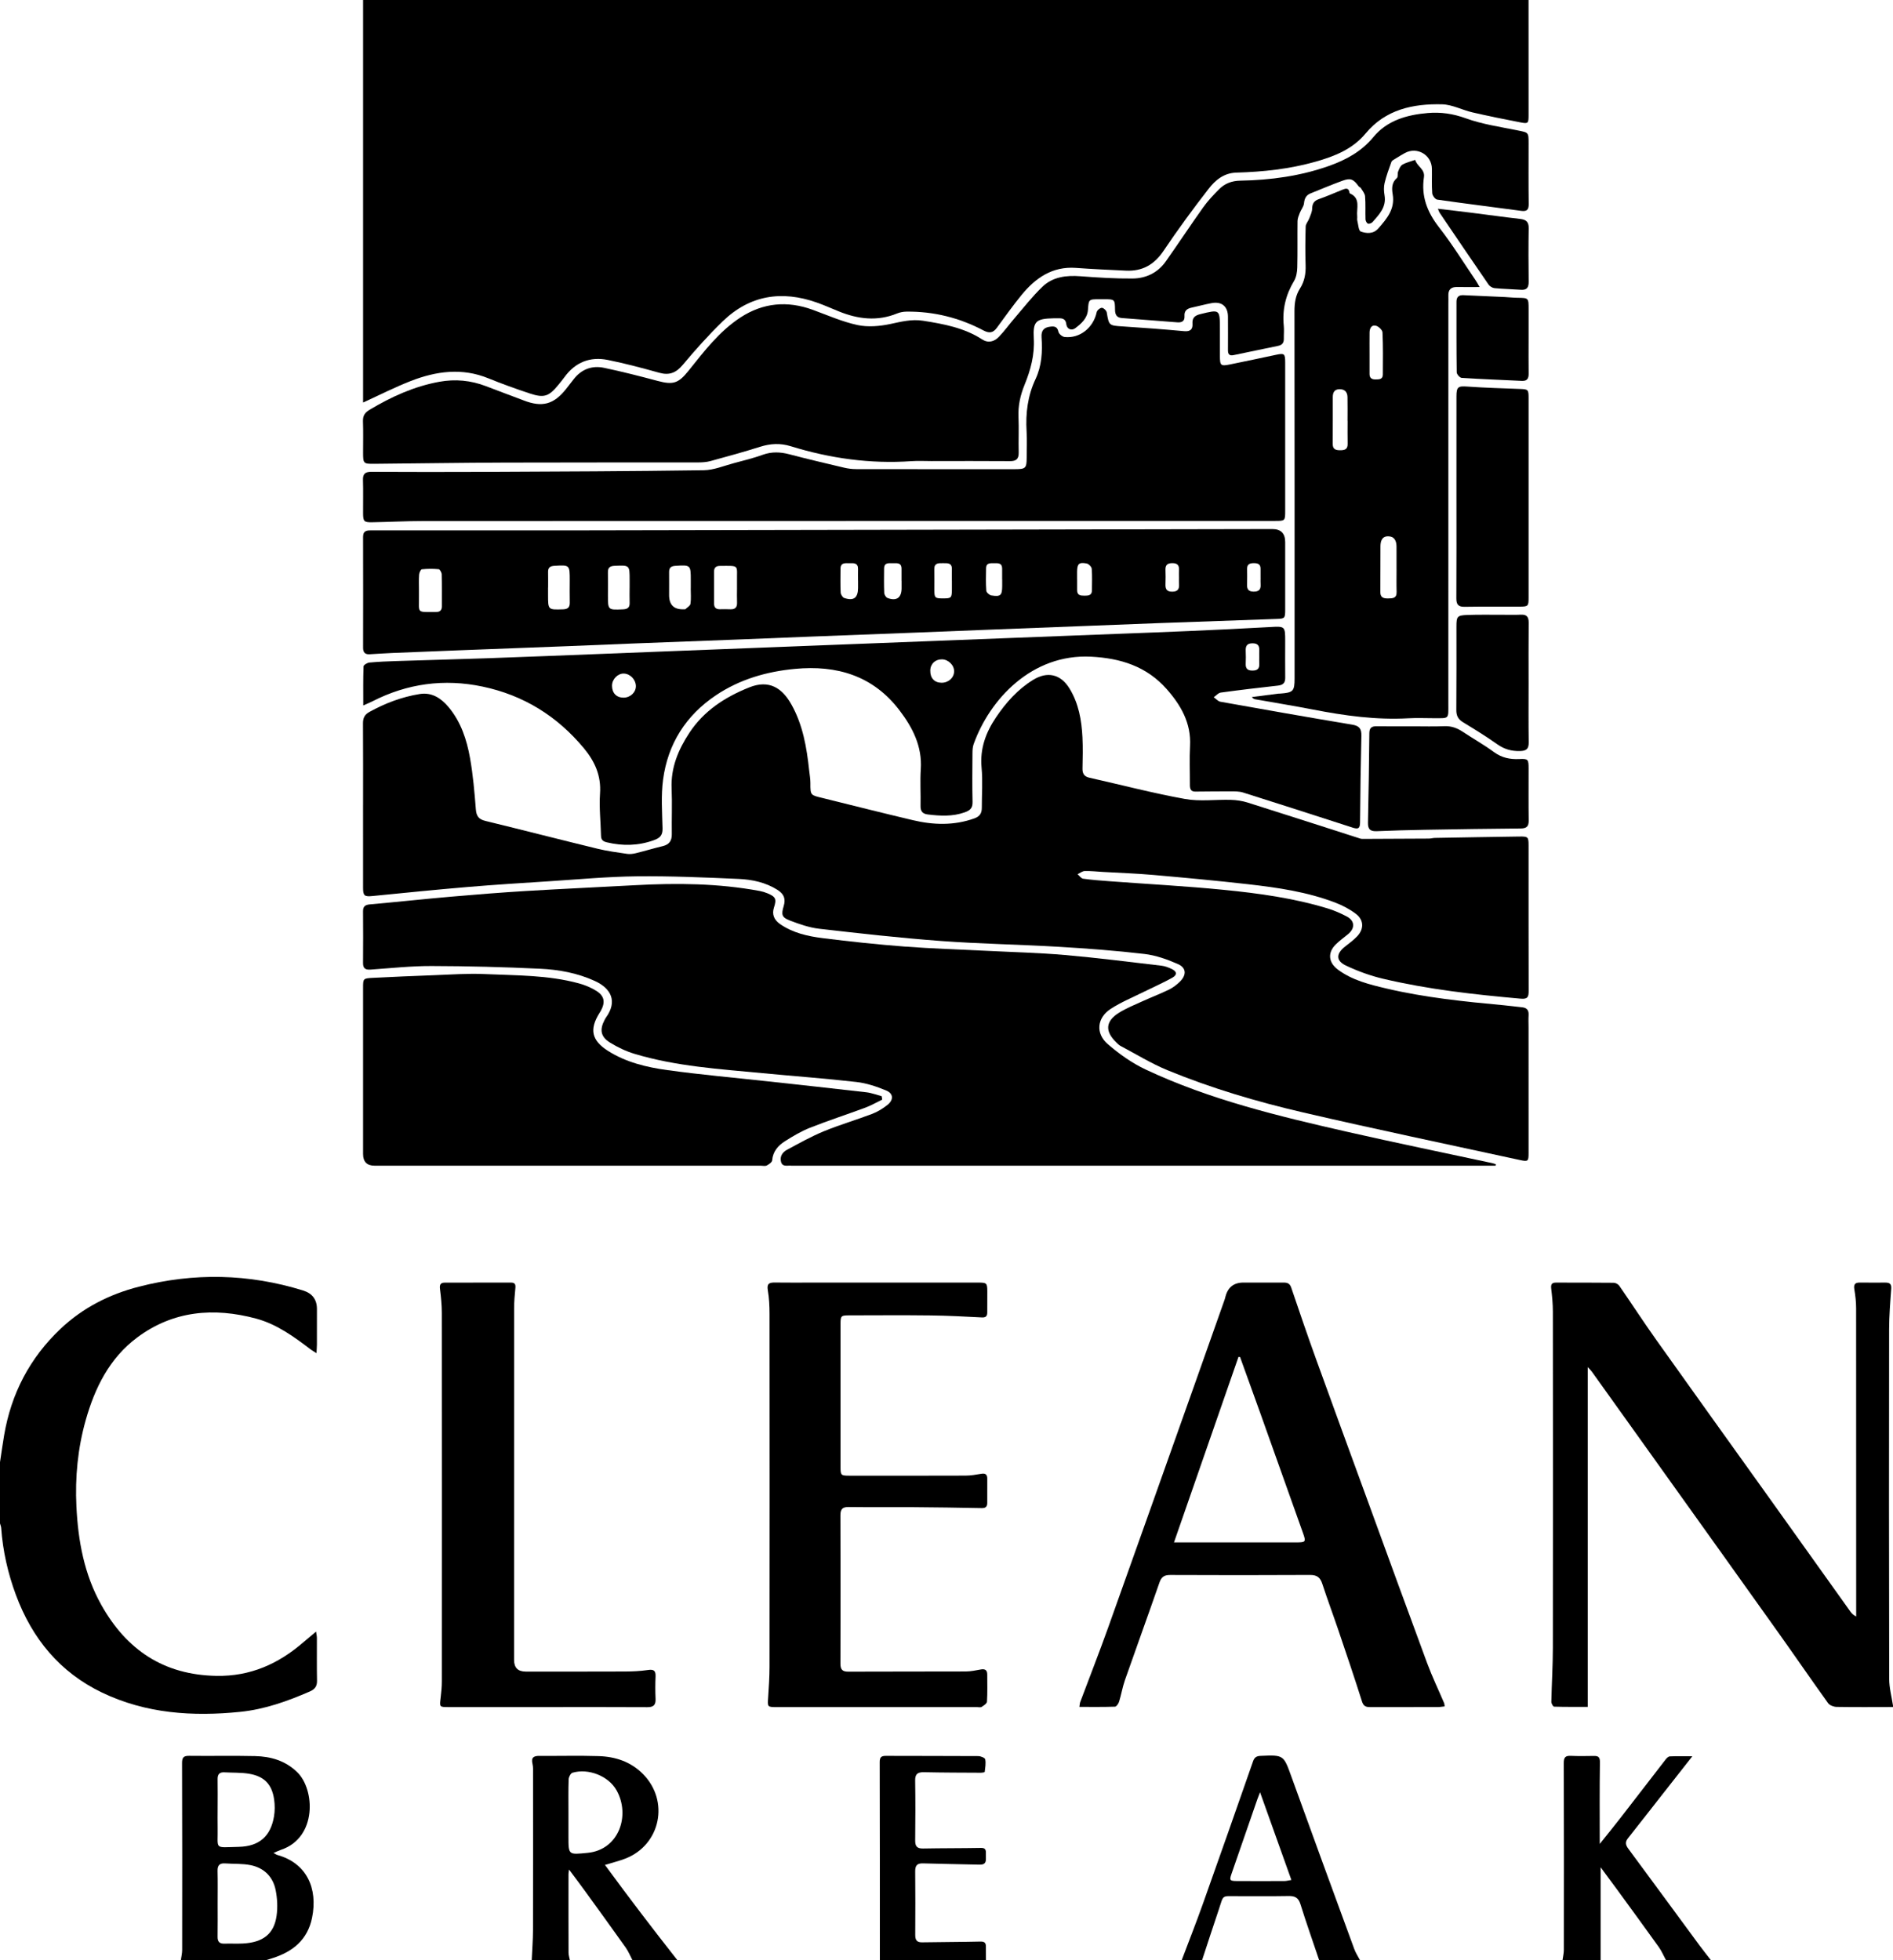 <?xml version="1.0" encoding="UTF-8"?><svg id="Layer_1" xmlns="http://www.w3.org/2000/svg" viewBox="0 0 1392 1441" width="1392" height="1441"><path d="M1124,0c0,28.16.03,56.31.02,84.47,0,6.26-.22,6.62-6.08,5.49-11.77-2.27-23.53-4.64-35.2-7.34-7.54-1.74-14.88-5.76-22.38-5.93-21.35-.48-41.48,3.73-56.16,21.42-9.64,11.62-22.92,16.83-36.84,20.77-19.01,5.39-38.54,7.48-58.21,8.03-9.26.25-15.48,5.56-20.42,11.92-11.52,14.82-22.65,30-33.12,45.58-6.84,10.17-15.58,15.14-27.6,14.58-12.29-.57-24.58-1.13-36.84-2.03-17.28-1.26-29.63,7.33-39.89,19.8-6.44,7.83-12.27,16.17-18.32,24.33-2.76,3.73-5.56,4.08-9.83,1.83-17.68-9.33-36.6-14.03-56.65-13.8-2.29.03-4.71.49-6.82,1.35-14.51,5.93-28.7,4.19-42.77-1.5-5.4-2.18-10.73-4.59-16.22-6.52-25.81-9.11-49.35-5.49-69.28,13.84-10.35,10.04-20.03,20.85-29.28,31.92-4.96,5.93-9.92,7.92-17.34,5.85-12.5-3.49-25.07-6.84-37.77-9.41-13.07-2.65-23.96,1.63-31.93,12.63-1.46,2.02-3.06,3.95-4.65,5.87-6.86,8.35-10.36,9.6-20.82,6.14-10.27-3.41-20.48-7.06-30.49-11.15-19.34-7.9-38.3-5.29-56.92,1.93-11.59,4.5-22.71,10.19-35.2,15.87V0h857Z"/><path d="M1392,1255c-13.83.02-27.66.15-41.49-.08-2.14-.04-5.09-1.15-6.26-2.78-12.35-17.17-24.31-34.61-36.58-51.84-27.44-38.54-54.98-76.99-82.49-115.48-18.21-25.48-36.42-50.95-54.66-76.41-.74-1.03-1.7-1.9-3-3.32v249.81c-8.22,0-16.49.09-24.75-.16-.74-.02-2.04-2.33-2.01-3.55.27-13.3,1.11-26.6,1.12-39.9.11-82.32.08-164.65,0-246.97,0-5.64-.55-11.29-1.21-16.9-.35-2.99.3-4.46,3.48-4.45,14.16.04,28.33-.03,42.49.13,1.39.02,3.28,1.04,4.08,2.2,9.18,13.27,17.96,26.82,27.31,39.96,27.02,38.02,54.26,75.87,81.39,113.81,20.44,28.59,40.84,57.21,61.27,85.81.94,1.32,2.07,2.5,4.23,3.58v-5.15c0-73.82.02-147.65-.05-221.47,0-4.64-.54-9.32-1.3-13.9-.59-3.53.4-5.03,3.99-4.99,6.33.07,12.66.04,19,.02,3.1,0,4.4,1.12,4.14,4.56-.74,9.95-1.55,19.92-1.56,29.88-.12,85.66-.13,171.31.06,256.97.01,6.54,1.83,13.08,2.8,19.62v1Z"/><path d="M0,1075c1-6.56,1.9-13.13,3.01-19.67,5.21-30.74,18.88-57.02,41.6-78.46,16.38-15.46,35.86-25.31,57.5-30.88,40.46-10.41,80.74-9.61,120.72,2.77q10.23,3.17,10.23,13.64c0,8.66.02,17.33-.01,25.99,0,1.79-.18,3.58-.33,6.46-1.9-1.21-3.1-1.85-4.17-2.66-12.37-9.41-25.01-18.66-40.21-22.75-31.11-8.37-61.02-5.84-87.51,13.93-20.31,15.16-31.08,36.92-37.82,60.82-5.84,20.7-7.86,41.92-6.82,63.3,1.23,25.31,5.69,49.97,18.32,72.47,18.58,33.12,45.93,51.5,84.77,52.15,24.82.41,45.35-8.78,63.63-24.56,2.88-2.49,5.82-4.9,9.5-8,.28,2.01.61,3.33.62,4.65.04,10.5-.12,21,.09,31.49.08,4.16-1.66,6.31-5.34,7.91-16.41,7.15-33.17,13.13-51.1,14.96-34.99,3.57-69.37,1.29-101.57-14.13-31.12-14.9-51.57-39.83-63.45-71.95-5.87-15.85-9.58-32.22-10.79-49.12-.08-1.13-.57-2.23-.87-3.35,0-15,0-30,0-45Z"/><path d="M133,1441c.33-2.45.95-4.91.95-7.36.05-45.79.09-91.58-.08-137.37-.02-4.22,1.16-5.42,5.28-5.37,16.15.2,32.31-.19,48.45.19,11.55.27,22.19,3.33,30.93,11.8,13.12,12.71,14.74,48.01-11.7,57.03-1.71.58-3.35,1.39-5.7,2.37,1.3.7,2.02,1.27,2.83,1.5,21.52,5.97,29.93,24.45,25.5,46.22-3.29,16.15-14.21,24.96-29.21,29.67-1.42.45-2.84.88-4.26,1.33h-63ZM160.04,1399.46c0,8.16.08,16.32-.04,24.48-.05,3.62,1.43,5.16,5.05,5.04,4.49-.15,9,.13,13.49-.1,14.87-.76,22.93-6.99,24.84-20.41.88-6.13.53-12.7-.67-18.79-1.93-9.81-8.45-16.34-18.25-18.38-6.11-1.27-12.55-.86-18.84-1.31-4.03-.29-5.74,1.32-5.64,5.48.19,7.99.06,15.99.06,23.98ZM160.03,1329.99c0,4.49-.08,8.98.01,13.47.35,16.75-3.12,14.76,15.45,14.36,15.2-.33,23.56-7.85,26-22.41.68-4.03.66-8.34.09-12.4-1.6-11.23-7.31-17.14-18.66-18.98-5.86-.94-11.9-.66-17.86-1-3.61-.21-5.11,1.39-5.05,5.01.12,7.31.04,14.63.02,21.95Z"/><path d="M391,1441c.32-7.3.91-14.6.93-21.91.09-38.3.05-76.59.03-114.89,0-2.49.17-5.07-.41-7.45-1.14-4.77,1-5.85,5.21-5.81,14.49.12,28.98-.29,43.45.16,12.29.38,23.53,4.06,32.54,13.1,19.69,19.78,13.07,52.14-12.87,62.23-4.47,1.74-9.17,2.87-15.03,4.67,17.49,23.9,35.15,47.02,53.15,69.89h-33c-1.62-3.06-2.93-6.34-4.92-9.15-9.89-13.95-19.94-27.79-29.98-41.64-3.62-4.99-7.34-9.9-11.65-15.7-.26,2.02-.41,2.67-.41,3.31-.01,19.27-.03,38.55.04,57.82,0,1.79.61,3.57.93,5.35h-28ZM418.01,1333.14c0,5.66,0,11.31,0,16.96,0,13.91-.04,13.48,14.08,12.12,23.07-2.22,31.59-27.58,21.31-45.94-5.95-10.63-20.8-16.4-32.45-12.95-1.34.4-2.74,3.15-2.8,4.86-.29,8.31-.13,16.63-.14,24.94Z"/><path d="M1149,1441c.33-2.46.94-4.91.95-7.37.05-45.81.1-91.63-.07-137.44-.02-4.35,1.35-5.47,5.38-5.27,5.65.27,11.33.13,16.99.06,3.42-.04,4.29,1.19,4.24,4.83-.29,19.44-.14,38.88-.14,59.86,5.51-6.89,10.28-12.72,14.9-18.68,11.22-14.46,22.35-28.99,33.58-43.45.76-.98,2-2.19,3.07-2.23,5.22-.23,10.45-.1,16.55-.1-7.62,9.7-14.57,18.54-21.51,27.39-8.63,11-17.22,22.03-25.9,32.99-2.15,2.72-1.68,4.89.3,7.56,17.45,23.55,34.76,47.19,52.14,70.79,2.76,3.75,5.68,7.38,8.52,11.06h-33c-1.73-3.19-3.14-6.61-5.23-9.54-10.14-14.19-20.46-28.26-30.74-42.36-3.87-5.31-7.81-10.58-12.03-16.28v68.18h-28Z"/><path d="M869,1441c5.17-13.69,10.55-27.31,15.46-41.09,12.46-34.96,24.74-69.99,36.98-105.04,1-2.87,2.56-3.81,5.44-3.94,17.22-.75,16.98-.71,22.81,15.46,15.26,42.27,30.73,84.46,46.2,126.65,1.02,2.78,2.72,5.31,4.1,7.96h-30c-4.62-13.69-9.43-27.32-13.74-41.1-1.49-4.77-4.1-6.03-8.73-5.94-12.29.24-24.59.01-36.89.1-13,.09-10.49-1.63-14.63,10.55-4.11,12.09-8.01,24.26-12.01,36.39h-15ZM926.56,1317.64c-.93,2.43-1.49,3.78-1.97,5.16-6.33,18.24-12.64,36.5-18.97,54.74-1.69,4.87-1.41,5.37,3.92,5.4,11.66.06,23.31.05,34.97,0,1.5,0,3-.43,5.1-.76-7.76-21.72-15.23-42.62-23.05-64.53Z"/><path d="M647,1441c0-48.48.02-96.96-.11-145.44,0-3.53,1.01-4.64,4.49-4.63,22.66.11,45.32,0,67.97.16,1.8.01,4.91,1.26,5.13,2.38.58,2.95-.01,6.17-.39,9.24-.04.32-1.73.62-2.65.61-13.99-.07-27.98-.08-41.96-.38-4.59-.1-6.62,1.2-6.53,6.17.24,14.66.18,29.32.02,43.98-.05,4.22,1.31,6.02,5.74,5.94,14.15-.27,28.31-.17,42.47-.43,2.62-.05,3.76.69,3.79,3.22.02,1.67,0,3.33.01,5,.04,3.32-1.79,4.16-4.83,4.08-13.8-.37-27.62-.5-41.42-.93-4.42-.14-5.8,1.67-5.75,5.91.16,15.49.11,30.99.03,46.48-.02,3.55.81,5.72,4.97,5.65,14.32-.25,28.64-.24,42.95-.57,2.91-.07,4.03.88,4.05,3.56.03,3.33.03,6.66.04,10h-78Z"/><path d="M266.98,591.86c0-20,.07-40-.06-60-.03-3.93,1.13-6.44,4.72-8.43,11.63-6.44,23.9-11.08,37-13.18,9.01-1.44,15.79,3.14,21.26,9.67,9.05,10.81,13.32,23.89,15.73,37.39,2.21,12.41,3.29,25.04,4.27,37.62.39,4.99,2.07,7.4,6.98,8.6,27.53,6.7,54.96,13.77,82.49,20.46,7.1,1.73,14.41,2.69,21.65,3.76,2.08.31,4.36.05,6.42-.45,6.63-1.62,13.18-3.61,19.82-5.2,4.86-1.16,6.83-3.97,6.75-8.93-.17-11.16.33-22.35-.14-33.49-.64-15.26,4.87-28.42,12.94-40.73,10.73-16.37,26.26-26.42,44.19-33.6,14.55-5.82,24.15.42,30.98,12.61,8.41,15.01,11.23,31.57,13.03,48.39.34,3.14.94,6.29.92,9.43-.06,9.22.19,8.75,9.25,10.99,22,5.45,43.97,10.99,66.03,16.21,15.14,3.59,30.26,4.07,45.26-1.29,4.01-1.43,5.51-3.84,5.5-7.79-.03-9.83.74-19.73-.17-29.48-1.31-13.96,3.07-25.86,10.64-37.06,7.34-10.86,15.89-20.5,27.18-27.48,10.51-6.5,20.33-4.31,26.84,6.31,6.73,10.99,8.88,23.27,9.51,35.85.38,7.65.2,15.33.03,22.99-.08,3.78,1.31,5.89,5.07,6.74,23.41,5.27,46.66,11.35,70.24,15.62,10.98,1.99,22.6.33,33.92.67,4.09.12,8.31.76,12.2,1.98,27.02,8.51,53.96,17.23,80.94,25.88,1.11.35,2.25.84,3.38.84,16.32-.03,32.64-.12,48.96-.23,1.49-.01,2.97-.46,4.46-.49,20.64-.37,41.28-.74,61.93-1.02,6.62-.09,6.92.26,6.92,6.62.02,35.66-.04,71.33.06,106.99.01,4.36-.77,6.05-5.86,5.59-34.02-3.02-67.93-6.78-101.22-14.65-9.32-2.2-18.53-5.55-27.19-9.64-7.64-3.6-7.4-8.85-.6-14.12,3.02-2.34,6.12-4.66,8.75-7.41,5.13-5.37,5.03-12.02-.91-16.53-4.56-3.47-9.87-6.26-15.24-8.3-20.56-7.84-42.2-11.01-63.89-13.47-23.3-2.64-46.65-4.8-70.01-6.86-12.25-1.08-24.57-1.49-36.85-2.2-4.48-.26-8.97-.77-13.44-.65-1.76.05-3.49,1.51-5.23,2.32,1.36,1.15,2.6,3.1,4.09,3.31,6.58.91,13.22,1.4,19.84,1.89,27.85,2.08,55.77,3.55,83.55,6.3,25.84,2.56,51.63,6.09,76.6,13.73,4.75,1.45,9.37,3.5,13.78,5.8,6.11,3.2,6.33,8.75.89,13.17-2.97,2.41-6.09,4.68-8.81,7.34-6.24,6.12-5.54,13.4,1.54,18.64,10.61,7.86,23.15,10.91,35.62,13.85,28.43,6.69,57.42,9.64,86.43,12.33,4.47.41,8.92,1.04,13.39,1.49,3.47.35,4.93,2.17,4.73,5.66-.18,3.16-.03,6.33-.03,9.5,0,30.66.03,61.33.02,91.99,0,6.07-.37,6.44-6.3,5.15-53.23-11.58-106.56-22.7-159.62-35.02-33.91-7.87-67.38-17.76-99.64-31.04-11.94-4.92-23.06-11.8-34.52-17.86-1.15-.61-2.1-1.63-3.06-2.55-8.55-8.18-8.04-15.63,2.07-21.9,5.34-3.31,11.27-5.69,17.02-8.31,6.51-2.96,13.22-5.51,19.65-8.64,2.93-1.43,5.68-3.55,8.02-5.85,4.96-4.88,4.78-10.17-1.45-12.91-7.82-3.44-16.23-6.45-24.65-7.43-20.96-2.46-42.04-4.03-63.12-5.28-28.89-1.7-57.86-2.14-86.71-4.28-29.83-2.21-59.59-5.56-89.32-8.98-7.33-.84-14.59-3.39-21.54-6.04-6.02-2.3-6.45-4.35-4.59-10.55,1.57-5.27.38-8.87-4.51-11.97-8.69-5.52-18.59-7.63-28.57-8.07-24.93-1.09-49.91-2.19-74.85-1.92-21.59.23-43.16,2.27-64.73,3.65-19.91,1.28-39.83,2.52-59.72,4.2-23.36,1.97-46.69,4.34-70.03,6.65-5.75.57-6.86-.14-6.87-5.91-.03-20.33-.01-40.66-.01-61Z"/><path d="M1099.82,857.02h-5.43c-170.29,0-340.59,0-510.88,0-.5,0-1.01.05-1.5,0-2.78-.36-6.55,1.23-7.67-2.78-1.08-3.86.98-7.07,4.22-8.82,8.92-4.8,17.8-9.81,27.14-13.66,11.69-4.81,23.89-8.36,35.72-12.86,3.98-1.51,7.77-3.9,11.13-6.55,4.67-3.68,4.5-8.38-.91-10.62-6.98-2.9-14.44-5.4-21.9-6.25-22.96-2.62-46.02-4.28-69.03-6.49-31.63-3.03-63.45-4.97-94.12-14.2-6.29-1.89-12.45-4.83-18.04-8.29-6.93-4.29-7.74-9.55-3.92-16.73.31-.59.62-1.18,1.01-1.72,8.51-11.87,3.8-21.32-8.23-26.83-12.79-5.86-26.47-8.35-40.25-9-26.59-1.26-53.22-1.94-79.84-2-14.93-.03-29.87,1.57-44.79,2.63-3.83.27-5.6-.83-5.57-4.85.1-12.66.1-25.33,0-37.99-.03-3.63,1.54-4.79,5.07-5.1,19.87-1.77,39.71-3.93,59.59-5.66,18.55-1.62,37.12-3.09,55.7-4.21,26.56-1.6,53.14-2.77,79.7-4.23,30.65-1.68,61.21-1.39,91.51,4.22,1.95.36,3.9.94,5.73,1.7,6.18,2.57,6.91,4.24,4.86,10.54-1.56,4.8-.06,8.95,4.44,12.08,9.47,6.58,20.46,9,31.51,10.39,19.96,2.51,39.98,4.64,60.03,6.17,20.05,1.53,40.18,2.12,60.28,3.13,19.26.98,38.57,1.43,57.77,3.1,23.67,2.06,47.26,5.09,70.87,7.84,2.59.3,5.19,1.28,7.57,2.41,3.91,1.87,4.21,4.34.4,6.47-6.66,3.73-13.7,6.78-20.55,10.19-8.31,4.14-17.02,7.68-24.75,12.72-10.04,6.55-11.22,18-2.13,25.85,8.46,7.31,17.94,14.03,28.02,18.76,47.05,22.1,97.33,34.17,147.71,45.65,35.56,8.1,71.31,15.41,106.97,23.09.93.2,1.83.57,2.74.86-.06.34-.12.68-.19,1.03Z"/><path d="M685.61,339.01c-5.17,0-10.35-.3-15.49.05-30.29,2.09-59.79-2.07-88.67-11-7.68-2.37-14.91-1.99-22.49.41-12.07,3.82-24.29,7.16-36.5,10.5-2.84.78-5.91.99-8.87,1-47.49.07-94.99-.05-142.48.12-31.97.11-63.95.62-95.92.91-7.94.07-8.18-.24-8.2-8.09-.01-7.67.19-15.34-.08-22.99-.15-4.14,1.19-6.46,4.92-8.69,16.02-9.56,32.73-17.18,51.19-20.54,11.73-2.14,23.19-1.06,34.35,3.23,9.02,3.47,18.07,6.83,27.11,10.24.16.06.31.13.46.19,13.85,5.37,22.34,3.04,31.54-8.65,1.75-2.22,3.5-4.45,5.22-6.7,5.74-7.53,13.52-10.46,22.52-8.57,13.18,2.77,26.25,6.12,39.27,9.59,11.54,3.08,15.33,1.9,22.87-7.51,11.45-14.29,22.64-29,38.21-39.15,16.54-10.77,34.39-12.41,53.02-5.61,10.93,3.99,21.73,8.81,33.02,11.23,7.68,1.65,16.34.87,24.15-.79,8.03-1.71,15.65-3.7,24.03-2.38,15.22,2.4,30.21,5.16,43.45,13.73,4.49,2.91,8.9,1.62,12.26-1.86,4.14-4.29,7.63-9.22,11.54-13.75,6.72-7.79,13.07-15.99,20.46-23.09,7.65-7.36,17.6-8.53,28.01-7.74,12.76.97,25.58,1.77,38.36,1.66,9.89-.08,18.53-4.27,24.4-12.6,9.31-13.19,18.21-26.69,27.58-39.84,3.36-4.71,7.43-8.98,11.51-13.11,4.23-4.28,9.35-6.28,15.68-6.39,22.25-.39,44.16-3.38,65.24-10.84,12.52-4.43,23.85-10.57,32.62-21.2,10.22-12.38,24.82-16.38,40.06-17.69,9.4-.81,18.48.47,27.8,3.85,12.25,4.45,25.47,6.33,38.35,8.95,7.86,1.6,7.93,1.29,7.93,9.5,0,14.83-.12,29.66.08,44.49.06,4.17-1.18,5.72-5.42,5.15-20.62-2.77-41.27-5.32-61.86-8.28-1.48-.21-3.54-2.98-3.67-4.69-.46-5.96-.12-11.99-.23-17.98-.17-10.21-10.86-16.46-19.81-11.6-2.49,1.35-4.9,2.84-7.3,4.34-.98.61-2.32,1.25-2.66,2.18-1.86,5.14-3.76,10.3-5.02,15.6-.68,2.84-.55,6.04-.04,8.96,1.5,8.63-3.86,14.05-8.79,19.67-.72.83-2.5,1.5-3.41,1.17-.88-.31-1.77-1.98-1.81-3.08-.2-5.66.16-11.35-.3-16.98-.17-2.12-1.96-4.14-3.13-6.13-.3-.51-1.18-.67-1.54-1.17-3.91-5.4-6-6.35-12.07-4.13-7.82,2.85-15.49,6.12-23.23,9.21-3.32,1.32-4.59,3.7-4.94,7.31-.24,2.46-2.19,4.71-3.14,7.15-.75,1.93-1.6,3.98-1.63,5.99-.16,11.33.1,22.67-.19,33.99-.08,3.37-.67,7.17-2.36,9.98-6.15,10.24-8.75,21.08-7.56,32.95.32,3.13-.02,6.33.04,9.49.06,2.94-1.18,4.68-4.14,5.28-10.94,2.23-21.87,4.49-32.78,6.81-3.21.68-4.18-.74-4.16-3.71.06-8.17.02-16.33,0-24.5-.02-7.59-4.58-11.43-12.15-9.99-4.91.93-9.74,2.26-14.62,3.31-3.35.72-5.45,2.35-5.19,6.1.26,3.84-1.92,4.96-5.32,4.7-13.59-1.06-27.19-2.1-40.78-3.17-3.74-.29-4.94-2.46-4.99-6.07-.09-7.71-.25-7.72-7.97-7.75-1.17,0-2.33,0-3.5,0-7.98.02-7.88.02-8.45,7.86-.45,6.24-4.93,10.13-9.35,13.45-2.45,1.84-6.05,1.09-6.6-3.19-.41-3.19-2.3-4.17-5.17-4.11-1.33.03-2.67-.03-4,0-13.1.29-15.41,2.08-14.7,14.84.68,12.06-2.32,23.12-6.74,33.96-3.13,7.69-4.89,15.43-4.51,23.8.39,8.65-.08,17.33.15,25.99.12,4.76-1.74,6.49-6.47,6.45-19-.16-37.99-.06-56.99-.06Z"/><path d="M354.25,389.95c22.5,0,44.99.03,67.49,0,171.29-.32,342.57-.65,513.86-.98q9.45-.02,9.45,9.62c0,16.5.01,33,0,49.49,0,6.64-.27,6.77-6.61,6.98-28.6.97-57.19,1.99-85.79,3.04-16.96.62-33.91,1.31-50.86,1.97-26.1,1.01-52.19,2.02-78.29,3.03-16.45.64-32.91,1.32-49.36,1.96-26.6,1.03-53.19,2.02-79.79,3.05-16.12.63-32.24,1.32-48.36,1.94-26.93,1.04-53.86,2.03-80.79,3.07-15.79.61-31.57,1.31-47.36,1.93-26.93,1.04-53.86,2.04-80.78,3.08-16.12.62-32.24,1.26-48.36,1.94-5.65.24-11.29.63-16.93.95-3.39.2-4.79-1.43-4.78-4.79.05-27.16.07-54.33-.01-81.49-.01-4.72,2.89-4.81,6.31-4.81,27,.03,53.99.02,80.99.02ZM541.95,432c0-1.5.02-3,0-4.5-.2-12.48,2.23-11.5-12.56-11.45-2.87.01-4.32,1.24-4.31,4.19.04,7.83.04,15.66,0,23.49-.01,2.95,1.41,4.24,4.3,4.19,2.5-.04,5-.1,7.5.03,3.58.19,5.25-1.28,5.1-4.96-.15-3.66-.03-7.33-.02-10.99ZM308.08,433.99h-.02c0,1.5-.02,3,0,4.5.2,12.49-2.22,11.51,12.55,11.46,2.87,0,4.33-1.23,4.31-4.19-.03-7.83.1-15.67-.11-23.49-.04-1.34-1.33-3.69-2.21-3.78-4.11-.39-8.31-.37-12.42.06-.83.09-1.9,2.53-2.01,3.95-.28,3.81-.1,7.66-.1,11.49ZM507.92,432.47s.03,0,.04,0c0-1.99,0-3.98,0-5.97,0-11.19-.13-11.23-11.48-10.48-3.13.21-4.49,1.47-4.46,4.57.06,5.64,0,11.27,0,16.91q0,10.98,10.99,10.44c.33-.02.8.12.97-.05,1.35-1.29,3.54-2.51,3.76-4,.54-3.73.18-7.6.18-11.41ZM462.97,432.3h.02c0-1.99,0-3.98,0-5.97,0-10.92,0-10.83-11.16-10.33-3.32.15-4.85,1.35-4.8,4.75.1,5.63.01,11.27.01,16.91,0,10.92,0,10.83,11.15,10.33,3.32-.15,4.9-1.35,4.8-4.75-.1-3.64-.02-7.29-.02-10.94ZM403.04,431.93h-.03c0,1.82,0,3.65,0,5.47,0,11.03,0,10.92,10.9,10.59,3.55-.11,5.16-1.35,5.07-5-.13-5.47-.02-10.94-.02-16.41,0-11.3-.03-11.26-11.38-10.58-3.07.19-4.61,1.32-4.55,4.48.07,3.81.02,7.63.02,11.44ZM699.96,426.94h-.02c0-2.81-.06-5.63.01-8.44.13-4.91-3.35-4.42-6.52-4.45-3.25-.03-6.53-.27-6.41,4.57.12,4.96-.01,9.93.02,14.9.04,6.08.42,6.44,6.52,6.43,5.97,0,6.34-.38,6.4-6.56.02-2.15,0-4.3,0-6.46ZM662.99,427.05s-.03,0-.04,0c0-2.98.02-5.96,0-8.94-.03-4.64-3.47-4.04-6.39-4.02-2.87.02-6.41-.75-6.45,3.94-.05,5.96-.15,11.93.1,17.87.05,1.31,1.22,3.27,2.35,3.71,6.62,2.57,10.41-.13,10.43-7.09,0-1.82,0-3.64,0-5.46ZM630.95,426.81h-.03c0-2.81-.06-5.63.01-8.44.11-4.56-3.06-4.39-6.13-4.3-3.02.09-6.74-.83-6.75,4.18,0,5.79-.17,11.6.12,17.37.07,1.42,1.38,3.59,2.6,4.01,6.97,2.38,10.16-.06,10.18-7.36,0-1.82,0-3.64,0-5.46ZM736.95,425.92s-.03,0-.04,0c0-2.67.02-5.33,0-8-.03-3.94-2.85-3.92-5.62-3.85-2.76.07-6.11-.6-6.18,3.77-.09,5.5-.25,11.01.17,16.48.1,1.28,2.26,3.21,3.7,3.45,6.76,1.11,7.93-.06,7.97-6.85,0-1.67,0-3.33,0-5ZM792.02,425.95s.03,0,.04,0c0,2.65.02,5.3,0,7.94-.03,3.82,2.53,4.07,5.4,4.06,2.82-.01,5.49-.11,5.49-3.96,0-5.3.28-10.62-.17-15.87-.12-1.44-2.26-3.59-3.76-3.86-5.71-1.04-6.93.27-6.99,6.23-.02,1.82,0,3.64,0,5.46ZM926.95,424.71h-.02c0-2.15-.04-4.3,0-6.45.08-3.3-1.77-4.22-4.72-4.23-3.04-.01-5.24.62-5.17,4.29.07,3.8.09,7.61-.03,11.4-.11,3.39.97,5.21,4.77,5.26,3.9.05,5.46-1.55,5.19-5.33-.12-1.64-.02-3.3-.02-4.96ZM866.97,424.59c0-1.82-.08-3.64.02-5.45.19-3.5-1.21-5.13-4.9-5.12-3.56,0-5.21,1.31-5.07,4.95.14,3.47.12,6.95,0,10.41-.13,3.5.74,5.64,4.9,5.63,4,0,5.32-1.8,5.08-5.46-.11-1.65-.02-3.3-.02-4.96Z"/><path d="M621.99,383.05c-103.81,0-207.62-.03-311.43.04-12.31,0-24.62.68-36.93.88-5.97.1-6.61-.65-6.64-6.6-.05-8.16.17-16.34-.08-24.49-.15-4.69,1.8-6.01,6.23-5.99,27.99.13,55.99.16,83.98.03,53.47-.25,106.94-.43,160.4-1.2,7.44-.11,14.86-3.28,22.24-5.24,7.08-1.87,14.23-3.65,21.11-6.12,6.61-2.38,12.9-2.11,19.55-.37,13.37,3.5,26.84,6.68,40.29,9.85,2.89.68,5.92,1.06,8.88,1.06,38.99.07,77.98.05,116.98.04,7.56,0,8.36-.81,8.39-8.26.03-6.5.33-13.02-.06-19.49-.81-13.37.82-26.24,6.56-38.45,4.61-9.8,5.17-20.24,4.43-30.78-.36-5.15,1.9-7.33,6.69-7.83,3.05-.32,4.94.17,5.72,3.79.34,1.58,2.83,3.65,4.53,3.84,11.22,1.25,21.21-6.83,23.62-18.28.28-1.35,2.53-3.22,3.8-3.17,1.29.05,3.37,2.04,3.6,3.43,1.59,9.62,1.7,9.61,11.61,10.24,15.1.96,30.19,2.11,45.25,3.5,4.52.42,6.45-1.33,6.17-5.45-.31-4.43,1.74-6.09,5.77-7.08,14.42-3.54,14.39-3.66,14.39,11.18,0,6.5-.02,13,0,19.5.03,7.18.58,7.7,7.4,6.31,11.26-2.29,22.51-4.65,33.75-7.06,6.26-1.34,6.85-.95,6.86,5.68.02,36.33.01,72.65,0,108.98,0,7.39-.06,7.45-7.62,7.45-105.14,0-210.29,0-315.43,0v.04Z"/><path d="M1088,211.04c-6.35,0-11.5.07-16.64-.02-4.42-.08-6.47,1.98-6.31,6.37.07,1.83,0,3.67,0,5.5,0,98.16,0,196.32-.02,294.48,0,11.47.88,10.65-10.42,10.66-6.33,0-12.68-.3-19,.05-23.65,1.32-46.84-1.9-69.95-6.39-14.06-2.73-28.2-5.02-42.31-7.51-.92-.16-1.83-.42-2.79-1.71,6.46-.83,12.91-1.66,19.37-2.49.49-.06,1-.03,1.5-.06,9.51-.68,10.53-1.75,10.53-11.13,0-90,.04-179.99-.08-269.99,0-6.02.79-11.57,4.04-16.67,3.34-5.25,4.36-10.94,4.15-17.15-.32-9.49-.23-19,.05-28.49.06-1.96,1.85-3.83,2.61-5.83.89-2.34,2.08-4.77,2.14-7.18.09-3.68,1.29-5.8,4.88-7.07,5.97-2.1,11.77-4.66,17.65-7.02,2.23-.9,4.28-1.37,4.86,1.93.06.32.17.79.4.89,8.15,3.63,4.69,10.93,5.36,16.91.11.99-.18,2.05.05,2.99.72,2.85.94,7.54,2.57,8.11,4.21,1.5,9.19,1.94,12.9-2.27,6.32-7.2,12.39-14.33,10.56-25.11-.7-4.13-.85-8.59,3.11-11.97.94-.8.28-3.25.88-4.74.74-1.85,1.62-4.18,3.15-5.06,2.86-1.65,6.24-2.4,9.41-3.52,1.21,4.69,7.33,6.77,6.44,12.68-2.12,13.98,2.38,25.7,11.06,36.82,9.72,12.45,18.05,25.99,26.96,39.07.9,1.32,1.64,2.75,2.91,4.92ZM1026.92,418.22c0-5.49.03-10.98-.01-16.47-.03-4.14-1.58-7.46-6.19-7.46-4.61,0-5.57,3.66-5.61,7.36-.11,11.14.04,22.29-.1,33.43-.05,4.2,2.19,4.96,5.7,4.9,3.4-.06,6.41-.05,6.27-4.81-.17-5.65-.04-11.31-.05-16.96ZM990.94,309.4s-.03,0-.05,0c0-5.83.09-11.67-.03-17.5-.08-3.81-2.18-5.87-6.04-5.75-3.66.11-4.77,2.55-4.77,5.76-.02,11.5.05,23-.04,34.5-.03,3.97,2.24,4.61,5.49,4.61,3.27,0,5.55-.65,5.47-4.62-.12-5.66-.03-11.33-.03-17ZM1007.07,259.97c0,5,.01,10,0,14.99,0,3.05,1.73,4.05,4.49,4.01,2.61-.04,5.3,0,5.31-3.63.04-10.33.23-20.67-.26-30.97-.08-1.79-2.92-4.45-4.9-4.92-3.23-.77-4.58,2-4.62,5.03-.07,5.16-.02,10.33-.02,15.49Z"/><path d="M267.12,518.62c0-10.22-.14-19.47.2-28.71.04-1.02,2.74-2.65,4.32-2.8,6.62-.62,13.27-.88,19.92-1.1,22.62-.73,45.24-1.31,67.86-2.1,26.27-.92,52.53-1.98,78.79-3,16.79-.65,33.57-1.33,50.36-1.98,25.93-1.01,51.86-2.01,77.79-3.02,16.95-.66,33.91-1.32,50.86-1.98,26.1-1.01,52.19-2.02,78.29-3.03,16.79-.65,33.57-1.31,50.36-1.96,26.26-1.02,52.53-2.02,78.79-3.04,16.62-.64,33.24-1.23,49.86-1.97,19.77-.88,39.54-1.78,59.29-2.91,11.05-.64,11.25-.67,11.24,10.29,0,9-.08,18,.02,27,.04,3.74-1.6,5.33-5.29,5.74-14.06,1.57-28.1,3.22-42.11,5.14-1.84.25-3.45,2.25-5.16,3.43,1.62,1.13,3.12,2.97,4.88,3.29,32.3,5.77,64.61,11.48,96.97,16.86,5.34.89,6.85,3.11,6.73,8.2-.52,21.3-.81,42.61-.99,63.92-.04,4.68-1.92,4.72-5.58,3.54-26.78-8.69-53.58-17.31-80.44-25.77-2.89-.91-6.15-.85-9.24-.86-8.66-.04-17.32.13-25.98.17-3.49.02-3.91-2.37-3.9-5.12.03-9.5-.39-19.02.12-28.49.9-16.78-6.78-29.98-17.22-41.79-14.68-16.6-33.72-22.68-55.66-23.78-43.45-2.18-74.47,31.33-86.27,64.37-.76,2.13-.82,4.58-.84,6.89-.08,11.83-.23,23.67.06,35.49.11,4.51-1.68,6.25-5.78,7.7-8.99,3.18-17.98,2.66-27.11,1.56-3.8-.46-5.43-2.3-5.34-6.28.2-8.99-.43-18.03.17-26.99,1.12-16.8-6.02-30.61-15.59-43.2-19.36-25.48-46-33.5-76.94-30.57-20.94,1.99-40.61,7.67-58.14,19.43-22.08,14.81-35.32,35.69-38.84,61.94-1.58,11.79-.69,23.96-.4,35.94.12,5.17-1.97,7.09-6.6,8.73-11.39,4.04-22.68,4.24-34.3,1.49-2.96-.7-4.28-1.85-4.34-4.92-.22-10.31-1.45-20.68-.73-30.92.93-13.16-3.82-23.66-11.87-33.35-19.65-23.64-44.38-38.99-74.48-45.32-28.24-5.94-55.3-2.3-81.04,10.85-1.86.95-3.81,1.72-6.67,3.01ZM450.05,504.13c0,5.44,3.28,8.82,8.53,8.79,5.01-.03,9.12-3.98,9.01-8.63-.12-4.72-4.2-8.92-8.83-9.08-4.5-.15-8.71,4.17-8.71,8.92ZM692.29,501.96c5.05.08,9.19-3.6,9.31-8.29.12-4.53-4.16-8.82-8.88-8.92-4.96-.1-8.58,3.32-8.65,8.19-.09,5.57,2.99,8.94,8.23,9.02ZM925.98,483.02c0-1.49-.08-2.98.01-4.47.22-3.56-.86-5.59-4.96-5.59-4.07,0-5.17,1.95-5.01,5.55.14,3.14.14,6.29,0,9.43-.15,3.55,1.3,5.08,4.96,5.07,3.61,0,5.22-1.43,5.01-5.02-.1-1.65-.02-3.31-.01-4.96Z"/><path d="M648.72,808.44c-4.09,1.97-8.05,4.28-12.28,5.86-13.58,5.05-27.38,9.52-40.85,14.84-6.45,2.55-12.54,6.19-18.42,9.92-5,3.17-8.82,7.47-9.37,14.02-.12,1.4-2.36,2.96-3.97,3.79-1.19.61-2.94.15-4.44.15-94.64,0-189.29,0-283.93,0q-8.47,0-8.48-8.6c0-40.66,0-81.31,0-121.97,0-6.98.01-7.16,7.08-7.52,14.95-.77,29.9-1.41,44.85-1.95,12.47-.45,24.98-1.4,37.42-.84,23.22,1.06,46.66.64,69.37,6.85,4.43,1.21,8.88,3.04,12.76,5.47,6.01,3.77,6.77,8.3,3.41,14.59-.31.59-.7,1.14-1.05,1.7-7.49,11.98-5.88,20.09,6.12,27.77,13.34,8.54,28.57,12.13,43.9,14.24,24.53,3.38,49.22,5.56,73.85,8.26,24.13,2.64,48.27,5.23,72.38,8.03,3.82.44,7.52,1.89,11.28,2.88.12.83.24,1.66.36,2.49Z"/><path d="M1062.3,1254.55c-1.82.18-3.4.48-4.97.48-16.49.03-32.99,0-49.48.04-3.01,0-5.1-.32-6.28-4.02-5.58-17.61-11.51-35.1-17.44-52.6-3.85-11.36-8.05-22.59-11.78-33.99-1.51-4.63-3.86-6.58-8.97-6.55-34.32.2-68.64.17-102.96.02-4.4-.02-6.43,1.51-7.87,5.67-8.3,23.91-16.97,47.7-25.33,71.59-1.8,5.15-2.69,10.62-4.3,15.85-.45,1.46-1.92,3.68-2.98,3.71-8.59.3-17.2.17-26.21.17.26-1.67.26-2.65.58-3.51,6.83-18.23,13.96-36.36,20.51-54.69,21.43-59.9,42.66-119.87,63.96-179.82,7.25-20.4,14.46-40.82,21.67-61.23.28-.78.47-1.6.68-2.4q2.68-10.32,13.19-10.32c9.83,0,19.66.03,29.49,0,2.72-.01,4.61.55,5.65,3.62,5.92,17.5,11.9,34.98,18.17,52.35,12.44,34.46,25.07,68.85,37.64,103.27,14.68,40.2,29.29,80.43,44.16,120.56,3.69,9.95,8.31,19.56,12.48,29.33.24.56.21,1.24.4,2.47ZM911.87,997.7l-1.16-.12c-15.7,45.14-31.4,90.29-47.43,136.4,3.11,0,4.91,0,6.7,0,27.67,0,55.33,0,83,0,7.21,0,7.5-.3,5.15-6.92-10.47-29.52-21-59.02-31.53-88.51-4.87-13.62-9.81-27.22-14.72-40.83Z"/><path d="M644.89,942.96c24.83,0,49.66-.01,74.49,0,6.22,0,6.59.38,6.63,6.44.03,5.17,0,10.33-.03,15.5-.02,2.56-.87,3.84-3.92,3.68-12.61-.67-25.24-1.32-37.87-1.47-19.83-.24-39.66-.08-59.49-.05-6.31,0-6.61.28-6.62,6.38-.02,35-.02,69.99,0,104.99,0,6.24.26,6.49,6.5,6.5,28.5.02,57,.06,85.49-.05,3.8-.01,7.63-.67,11.39-1.33,3-.53,4.52.35,4.52,3.46,0,6,.02,12-.01,18-.01,2.6-1.08,3.81-3.99,3.76-17.15-.34-34.3-.58-51.45-.7-15.5-.11-31,.11-46.5-.1-4.62-.06-6.05,1.62-6.04,6.13.13,36.33.12,72.66.01,108.99-.01,4.23,1.29,5.94,5.72,5.92,28.83-.14,57.66-.02,86.49-.14,3.63-.02,7.28-.79,10.87-1.45,3.15-.59,4.88.3,4.88,3.68,0,6.67.22,13.35-.2,19.99-.09,1.39-2.39,2.85-3.95,3.84-.84.53-2.27.13-3.44.13-49,0-97.99,0-146.99,0-7.15,0-7.01-.01-6.53-7.13.51-7.47,1-14.95,1.01-22.43.07-86.49.07-172.99,0-259.48,0-5.81-.26-11.7-1.26-17.4-.86-4.96,1.14-5.76,5.27-5.7,9.33.14,18.66.04,28,.04,15.67,0,31.33,0,47,0Z"/><path d="M402.52,1255.05c-24.33,0-48.65.01-72.98,0-6.38,0-6.35-.13-5.56-6.55.51-4.12.92-8.28.92-12.42.05-90.3.06-180.61-.02-270.91,0-5.8-.6-11.62-1.33-17.38-.41-3.21.26-4.81,3.67-4.8,16.16.02,32.32.03,48.48-.03,3.04-.01,3.53,1.44,3.26,4.13-.5,4.95-.91,9.94-.91,14.92-.05,86.14-.04,172.27-.04,258.41q0,8.52,8.51,8.53c24.33,0,48.65.06,72.97-.05,5.64-.03,11.33-.27,16.9-1.1,4.21-.62,5.86.32,5.67,4.71-.24,5.49-.25,11,0,16.49.21,4.54-1.51,6.15-6.08,6.12-24.49-.15-48.98-.07-73.47-.07Z"/><path d="M1070.98,365.52c0-24.66,0-49.31.01-73.97,0-7.23,1.17-7.82,8.2-7.33,12.77.89,25.57,1.25,38.37,1.73,6.12.23,6.47.41,6.47,6.62.02,48.98.02,97.96,0,146.94,0,6.13-.35,6.47-6.56,6.49-13.49.04-26.99-.1-40.48.12-4.59.07-6.1-1.62-6.08-6.14.14-24.82.07-49.65.07-74.47Z"/><path d="M1039,533.99c7.66,0,15.34.24,22.99-.09,5.12-.22,9.39,1.29,13.55,4.05,7.63,5.06,15.64,9.58,23.02,14.98,5.77,4.22,11.83,5.45,18.72,5.12,6.42-.3,6.74.26,6.76,6.73.02,12.83-.11,25.66.07,38.48.06,4.33-1.56,5.81-5.86,5.84-23.63.19-47.27.56-70.9.97-11.64.2-23.28.52-34.92,1.02-4.61.2-6.63-1.22-6.51-6.18.5-21.96.77-43.93,1.01-65.9.04-3.63,1.49-5.09,5.08-5.05,8.99.1,17.99.03,26.99.03Z"/><path d="M1124.04,502.28c0,14.5-.14,28.99.08,43.49.07,4.81-1.67,6.28-6.39,6.4-6.28.16-11.57-1.32-16.76-5-8.14-5.78-16.68-11-25.21-16.21-3.54-2.16-4.91-4.81-4.87-8.96.17-20.49.08-40.99.09-61.48,0-7.24.57-8.1,7.83-8.38,8.49-.32,16.99-.13,25.49-.16,4.67-.01,9.34.17,13.99-.06,4.37-.22,5.85,1.6,5.81,5.88-.16,14.83-.06,29.66-.06,44.49Z"/><path d="M1124.04,249.37c0,8.5-.08,17,.03,25.5.04,3.52-1.22,5.34-4.94,5.16-14.79-.71-29.58-1.26-44.35-2.22-1.34-.09-3.58-2.64-3.6-4.07-.25-17.33-.15-34.66-.17-51.99,0-3.37,1.72-4.88,4.99-4.74,10.14.44,20.27.88,30.41,1.36,3.15.15,6.3.52,9.46.56,8.17.11,8.17.06,8.17,8.44,0,7.33,0,14.66,0,22Z"/><path d="M1057.35,153.47c8.39,1,16.07,1.86,23.73,2.83,12.19,1.53,24.36,3.26,36.57,4.63,4.38.49,6.55,1.99,6.46,6.79-.22,13.13-.18,26.27-.02,39.41.05,4.19-1.28,6.24-5.72,5.92-6.45-.47-12.94-.58-19.37-1.2-1.57-.15-3.52-1.34-4.42-2.65-12.08-17.52-24-35.14-35.94-52.75-.43-.64-.63-1.43-1.29-2.97Z"/></svg>